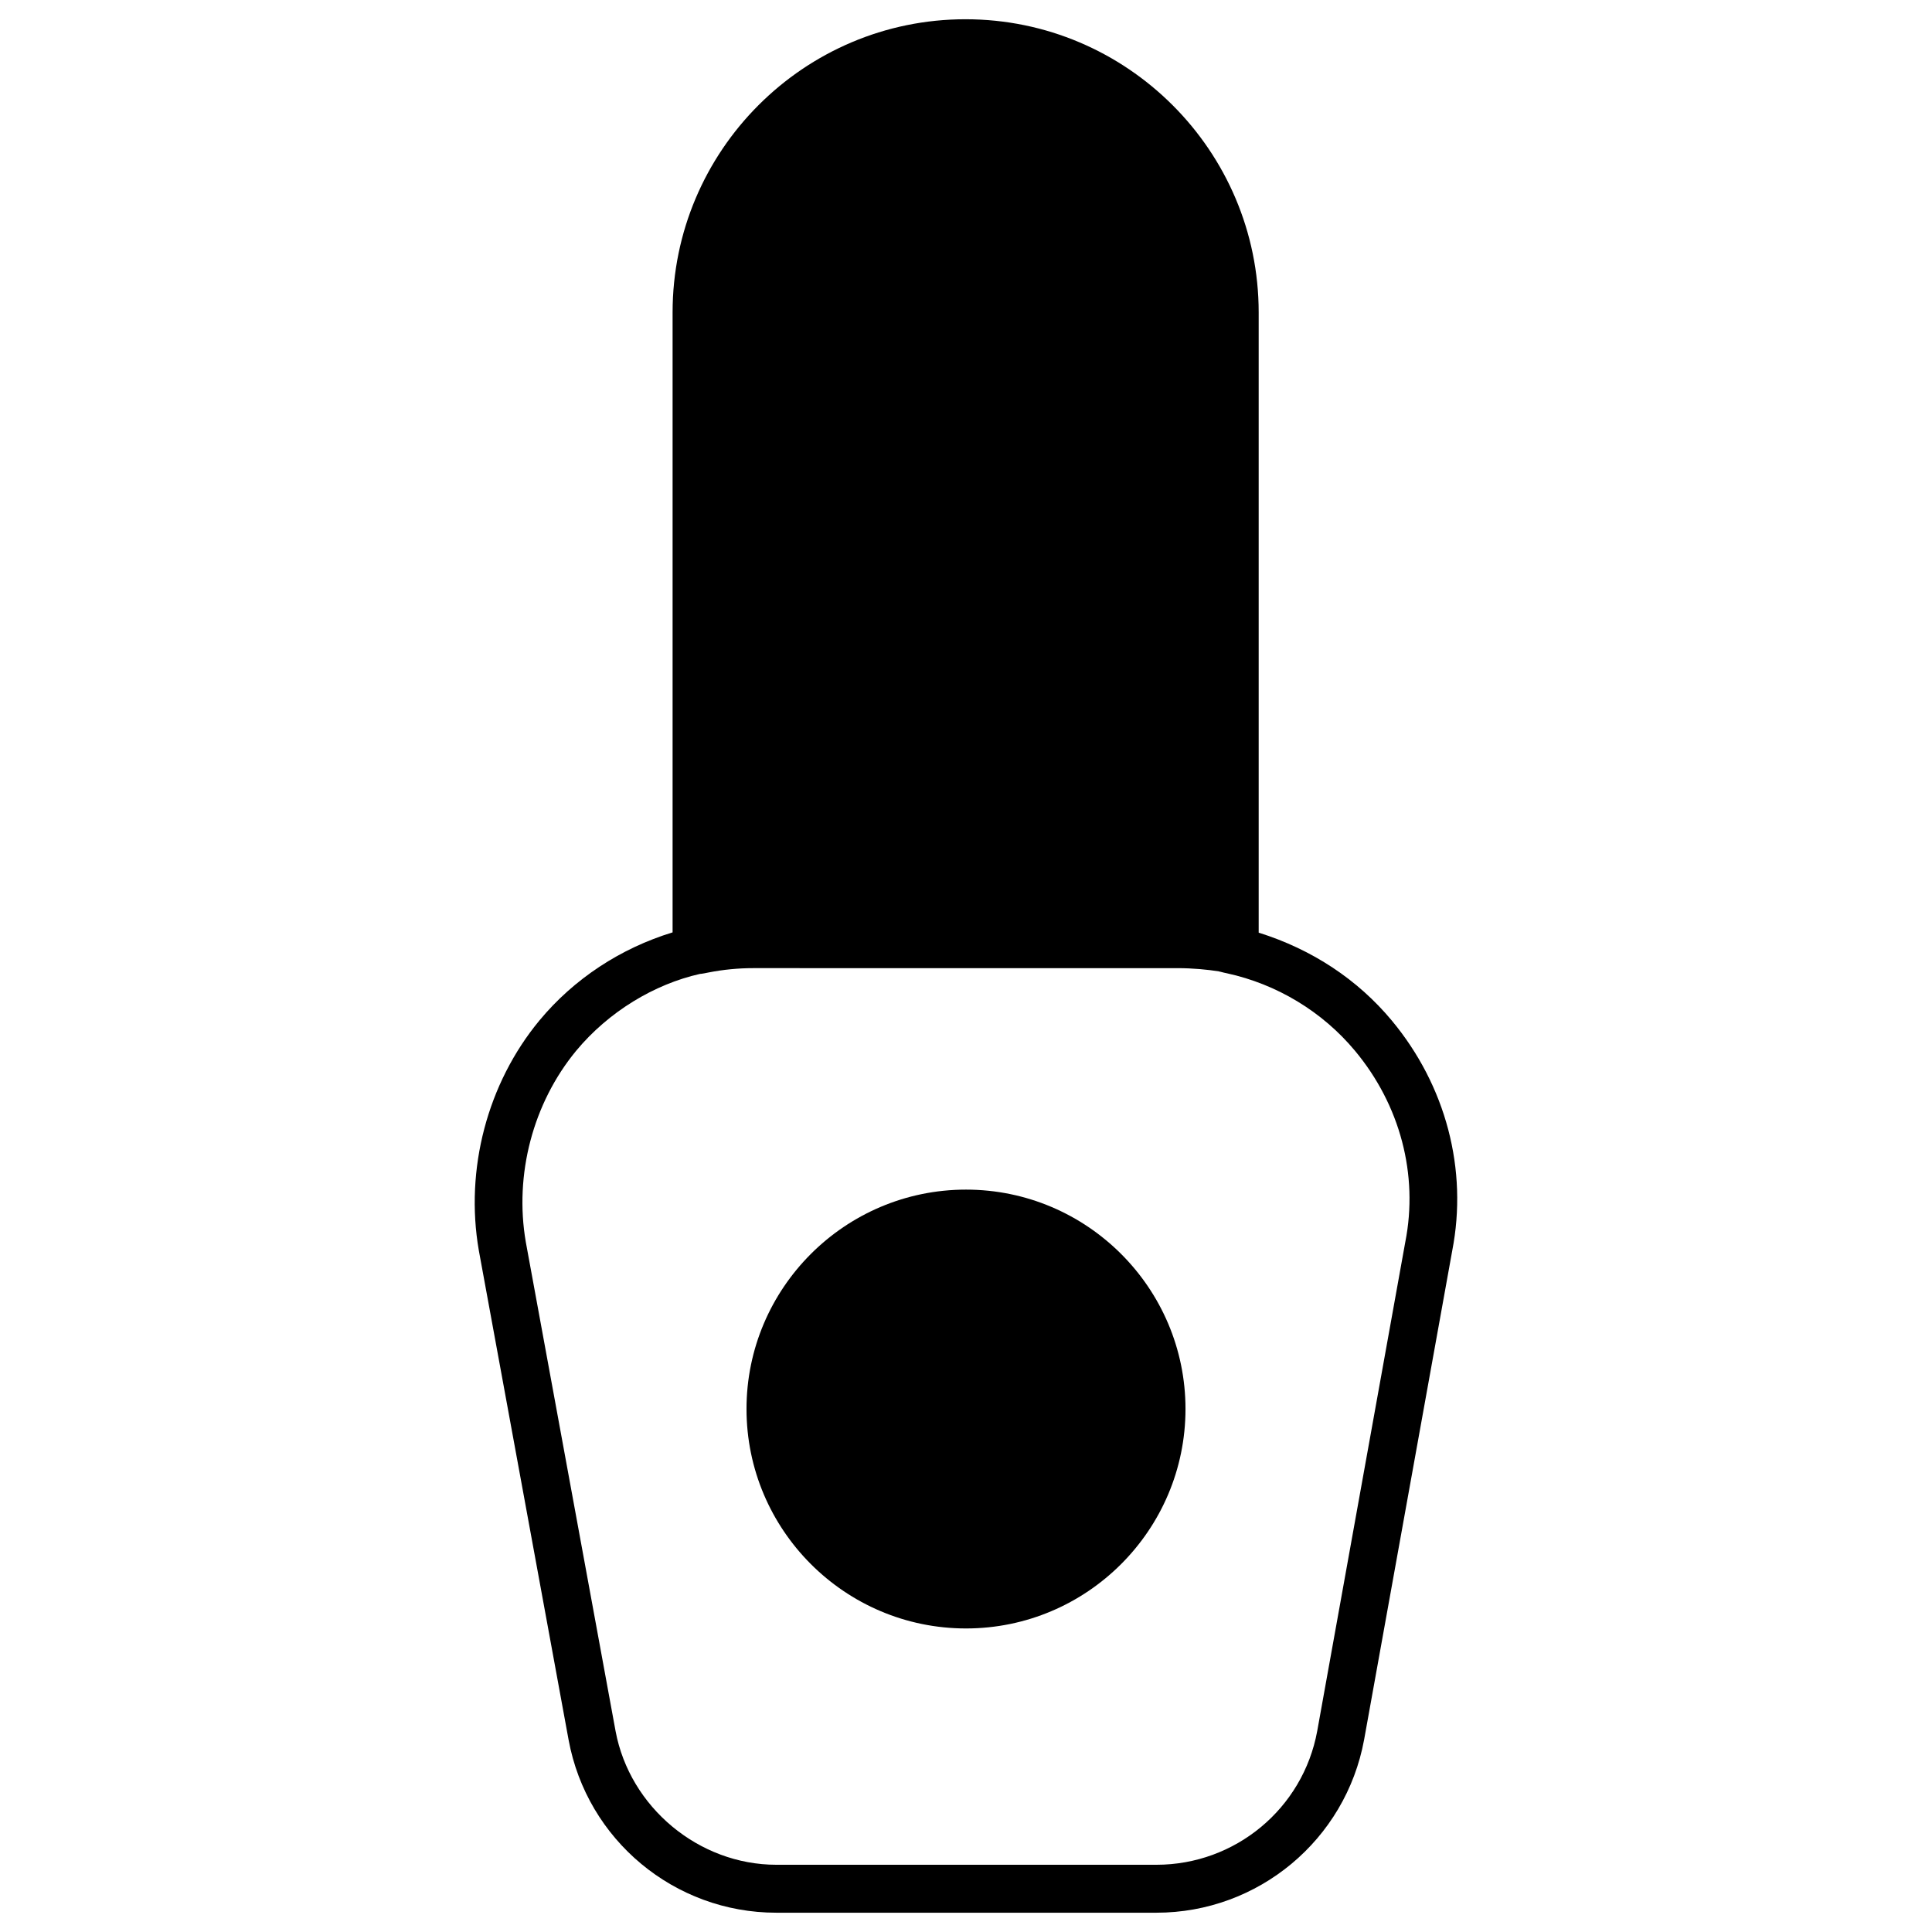 <?xml version="1.0" encoding="UTF-8"?>
<!-- Uploaded to: ICON Repo, www.svgrepo.com, Generator: ICON Repo Mixer Tools -->
<svg fill="#000000" width="800px" height="800px" version="1.1" viewBox="144 144 512 512" xmlns="http://www.w3.org/2000/svg">
 <g>
  <path d="m332.61 388.35v-164.68s2.457-73.766 70.387-61.906c6.676-1.973 75.172-3.297 64.633 77.062 0.652 34.91 17.129 167.96-9.215 149.53-64.551 0-125.8 9.867-125.8 0z"/>
  <path d="m451.81 517.41c0 28.613-23.195 51.809-51.809 51.809s-51.809-23.195-51.809-51.809 23.195-51.809 51.809-51.809 51.809 23.195 51.809 51.809"/>
  <path d="m512.81 414.42c-8.984-10.789-21.035-18.809-35.246-23.258v-164.37c0-42.805-34.867-77.691-77.691-77.691-42.824-0.004-77.629 34.863-77.629 77.688v164.3c-13.75 4.199-26.137 12.301-35.289 23.344-13.793 16.668-19.797 39.445-16.059 60.961l23.785 129.67c4.891 26.555 28.066 45.824 55.043 45.824h100.74c26.953 0 50.148-19.27 55.043-45.867l23.344-129.54c4.195-21.496-1.641-43.766-16.043-61.062zm-177.89-187.63c0-35.855 29.137-65.012 64.969-65.012 35.855 0 65.012 29.137 65.012 65.012v161.14h-0.168-129.68-0.125zm181.5 246.34-23.344 129.62c-3.777 20.551-21.727 35.434-42.613 35.434h-100.72c-20.551 0-38.855-15.242-42.613-35.434l-23.785-129.59c-3.086-17.863 1.891-36.801 13.328-50.676 8.605-10.371 20.699-17.656 32.812-20.383 0.418 0 1.891-0.293 2.266-0.379 3.945-0.777 7.934-1.156 11.945-1.156h5.227l15.391 0.004h91.758c3.988 0 7.977 0.379 10.957 0.859 0.082 0.043 0.211 0.082 0.336 0.082 0.566 0.168 1.531 0.379 1.762 0.418 13.246 2.875 25.316 10.16 33.965 20.551 11.965 14.363 16.836 32.816 13.332 50.641z"/>
  <path d="m356.69 239.87c3.504 0 6.34-2.832 6.34-6.34 0-22.062 17.906-39.969 39.969-39.969 3.504 0 6.34-2.832 6.34-6.34 0-3.504-2.832-6.34-6.34-6.34-29.031 0-52.648 23.637-52.648 52.648 0 3.508 2.856 6.34 6.34 6.34z"/>
  <path d="m400 459.26c-32.074 0-58.168 26.094-58.168 58.129 0 32.074 26.094 58.168 58.168 58.168s58.168-26.094 58.168-58.168c0-32.035-26.094-58.129-58.168-58.129zm0 103.62c-25.105 0-45.488-20.383-45.488-45.488 0-25.066 20.383-45.449 45.488-45.449s45.488 20.383 45.488 45.449c0 25.105-20.383 45.488-45.488 45.488z"/>
 </g>
</svg>